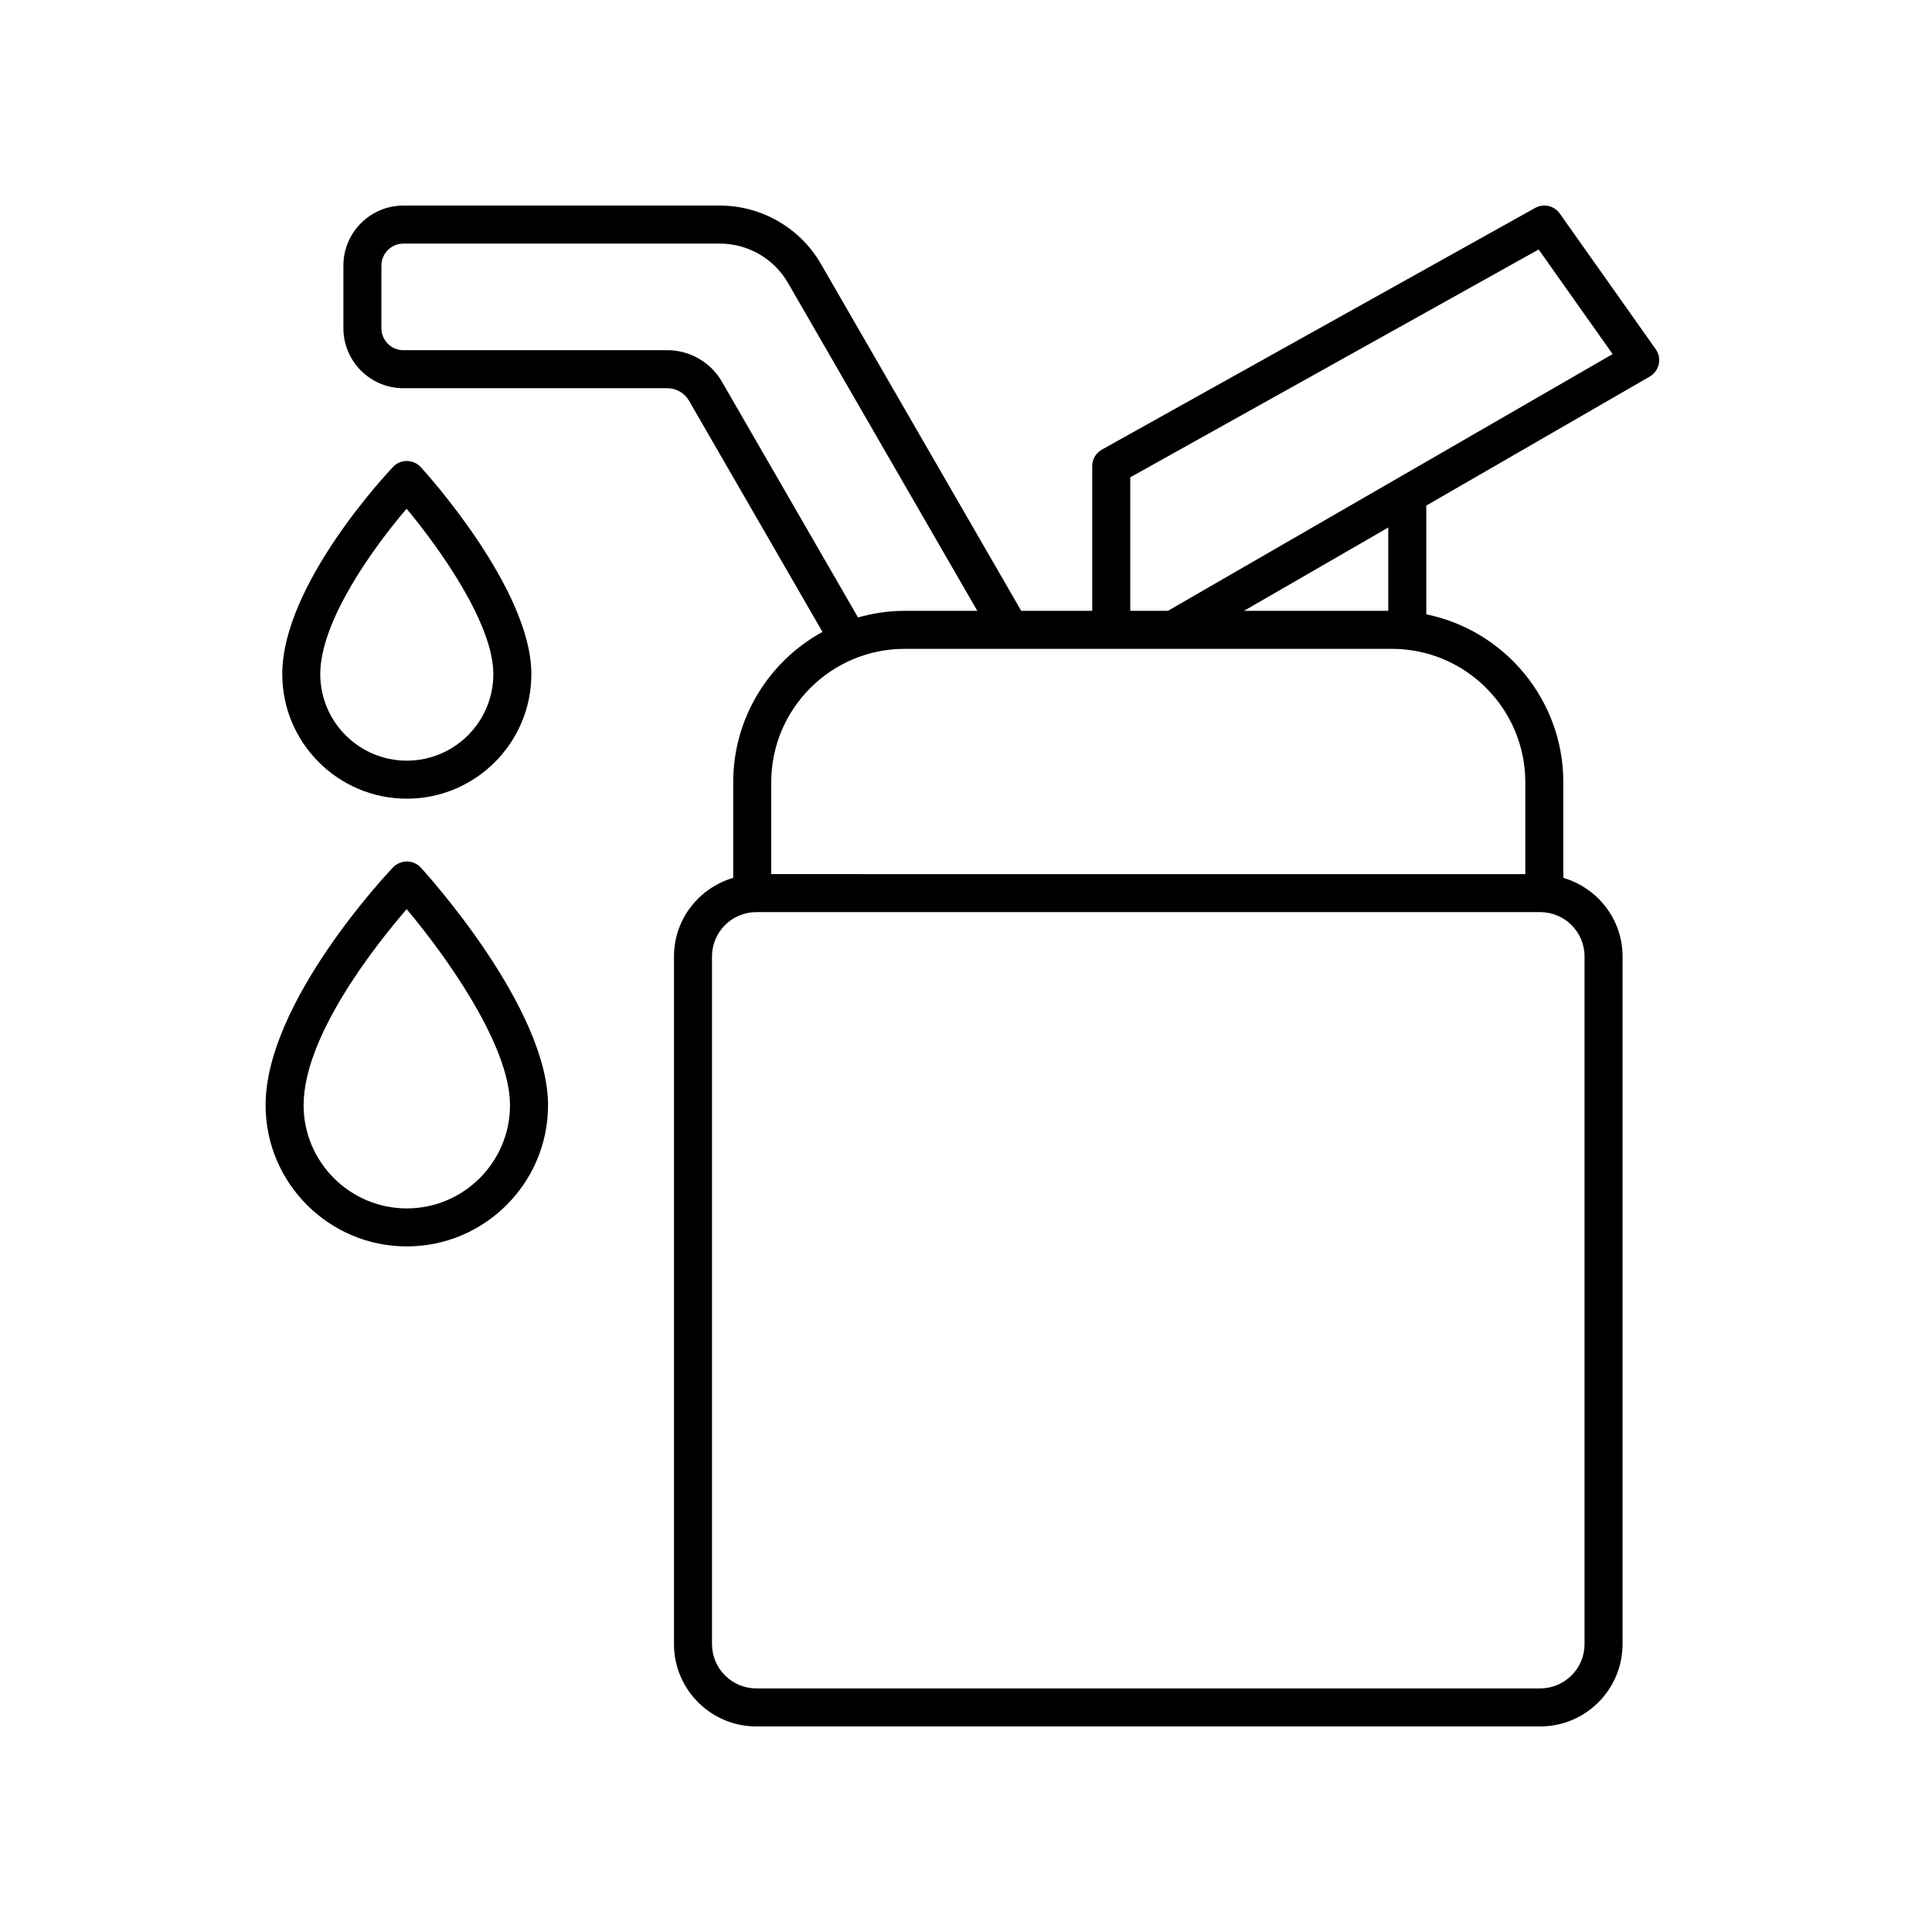 <?xml version="1.0" encoding="UTF-8"?>
<!-- Uploaded to: ICON Repo, www.iconrepo.com, Generator: ICON Repo Mixer Tools -->
<svg fill="#000000" width="800px" height="800px" version="1.1" viewBox="144 144 512 512" xmlns="http://www.w3.org/2000/svg">
 <g>
  <path d="m557.37 200.61c-1.488-2.106-4.32-2.75-6.566-1.492l-114.77 64.02c-1.594 0.891-2.582 2.574-2.582 4.398v38.34h-18.816l-53.094-91.957c-5.5-9.527-15.746-15.438-26.742-15.438h-83.898c-8.766 0-15.898 7.129-15.898 15.895v16.609c0 8.766 7.133 15.898 15.898 15.898h69.977c2.348 0 4.535 1.266 5.707 3.297l35.379 61.277c-14.086 7.727-23.656 22.695-23.656 39.863v25.316c-9.039 2.664-15.695 10.941-15.695 20.828v182.25c-0.004 12.023 9.781 21.809 21.809 21.809h207.76c12.027 0 21.812-9.785 21.812-21.809v-182.25c0-9.887-6.656-18.164-15.695-20.828v-25.316c0-21.934-15.621-40.285-36.316-44.52v-28.816l59.203-34.184c1.227-0.707 2.098-1.898 2.402-3.285 0.301-1.383 0.012-2.828-0.809-3.984zm-222.06 44.531c-2.969-5.141-8.5-8.336-14.434-8.336h-69.977c-3.211 0-5.82-2.613-5.82-5.82v-16.609c0-3.207 2.609-5.82 5.82-5.82h83.898c7.41 0 14.312 3.984 18.016 10.402l50.184 86.922h-19.254c-4.285 0-8.422 0.637-12.355 1.754zm228.61 152.32v182.25c0 6.469-5.266 11.73-11.738 11.73h-207.76c-6.469 0-11.734-5.266-11.734-11.734v-182.25c0-6.469 5.266-11.734 11.734-11.734h207.76c6.473 0 11.738 5.262 11.738 11.734zm-15.695-46.145v24.336l-199.84-0.004v-24.336c0-19.496 15.863-35.363 35.363-35.363h129.11c19.5 0 35.367 15.867 35.367 35.367zm-36.32-45.441h-38.238l38.238-22.078zm-58.391 0h-9.984v-35.383l108.23-60.375 19.602 27.719z"/>
  <path d="m251.81 355.66c18.203 0 33.008-14.809 33.008-33.008 0-22.617-28.098-53.539-29.293-54.844-0.941-1.027-2.269-1.617-3.664-1.633-1.426-0.039-2.734 0.551-3.699 1.566-1.199 1.254-29.359 31.078-29.359 54.914 0 18.191 14.805 33.004 33.008 33.004zm-0.059-76.844c8.691 10.434 22.992 30.422 22.992 43.832 0 12.645-10.289 22.934-22.934 22.934s-22.934-10.289-22.934-22.934c0-14.133 14.199-33.691 22.875-43.832z"/>
  <path d="m251.81 474.31c20.637 0 37.426-16.785 37.426-37.426 0-25.879-32.336-61.461-33.711-62.961-0.941-1.027-2.269-1.617-3.664-1.633-1.426 0.051-2.734 0.551-3.699 1.566-1.379 1.445-33.777 35.754-33.777 63.031 0 20.637 16.793 37.422 37.426 37.422zm-0.043-89.379c10.059 11.961 27.391 35.902 27.391 51.957 0 15.078-12.27 27.352-27.352 27.352-15.078 0-27.348-12.27-27.348-27.352 0.004-18.336 19.09-42.434 27.309-51.957z"/>
 </g>
</svg>